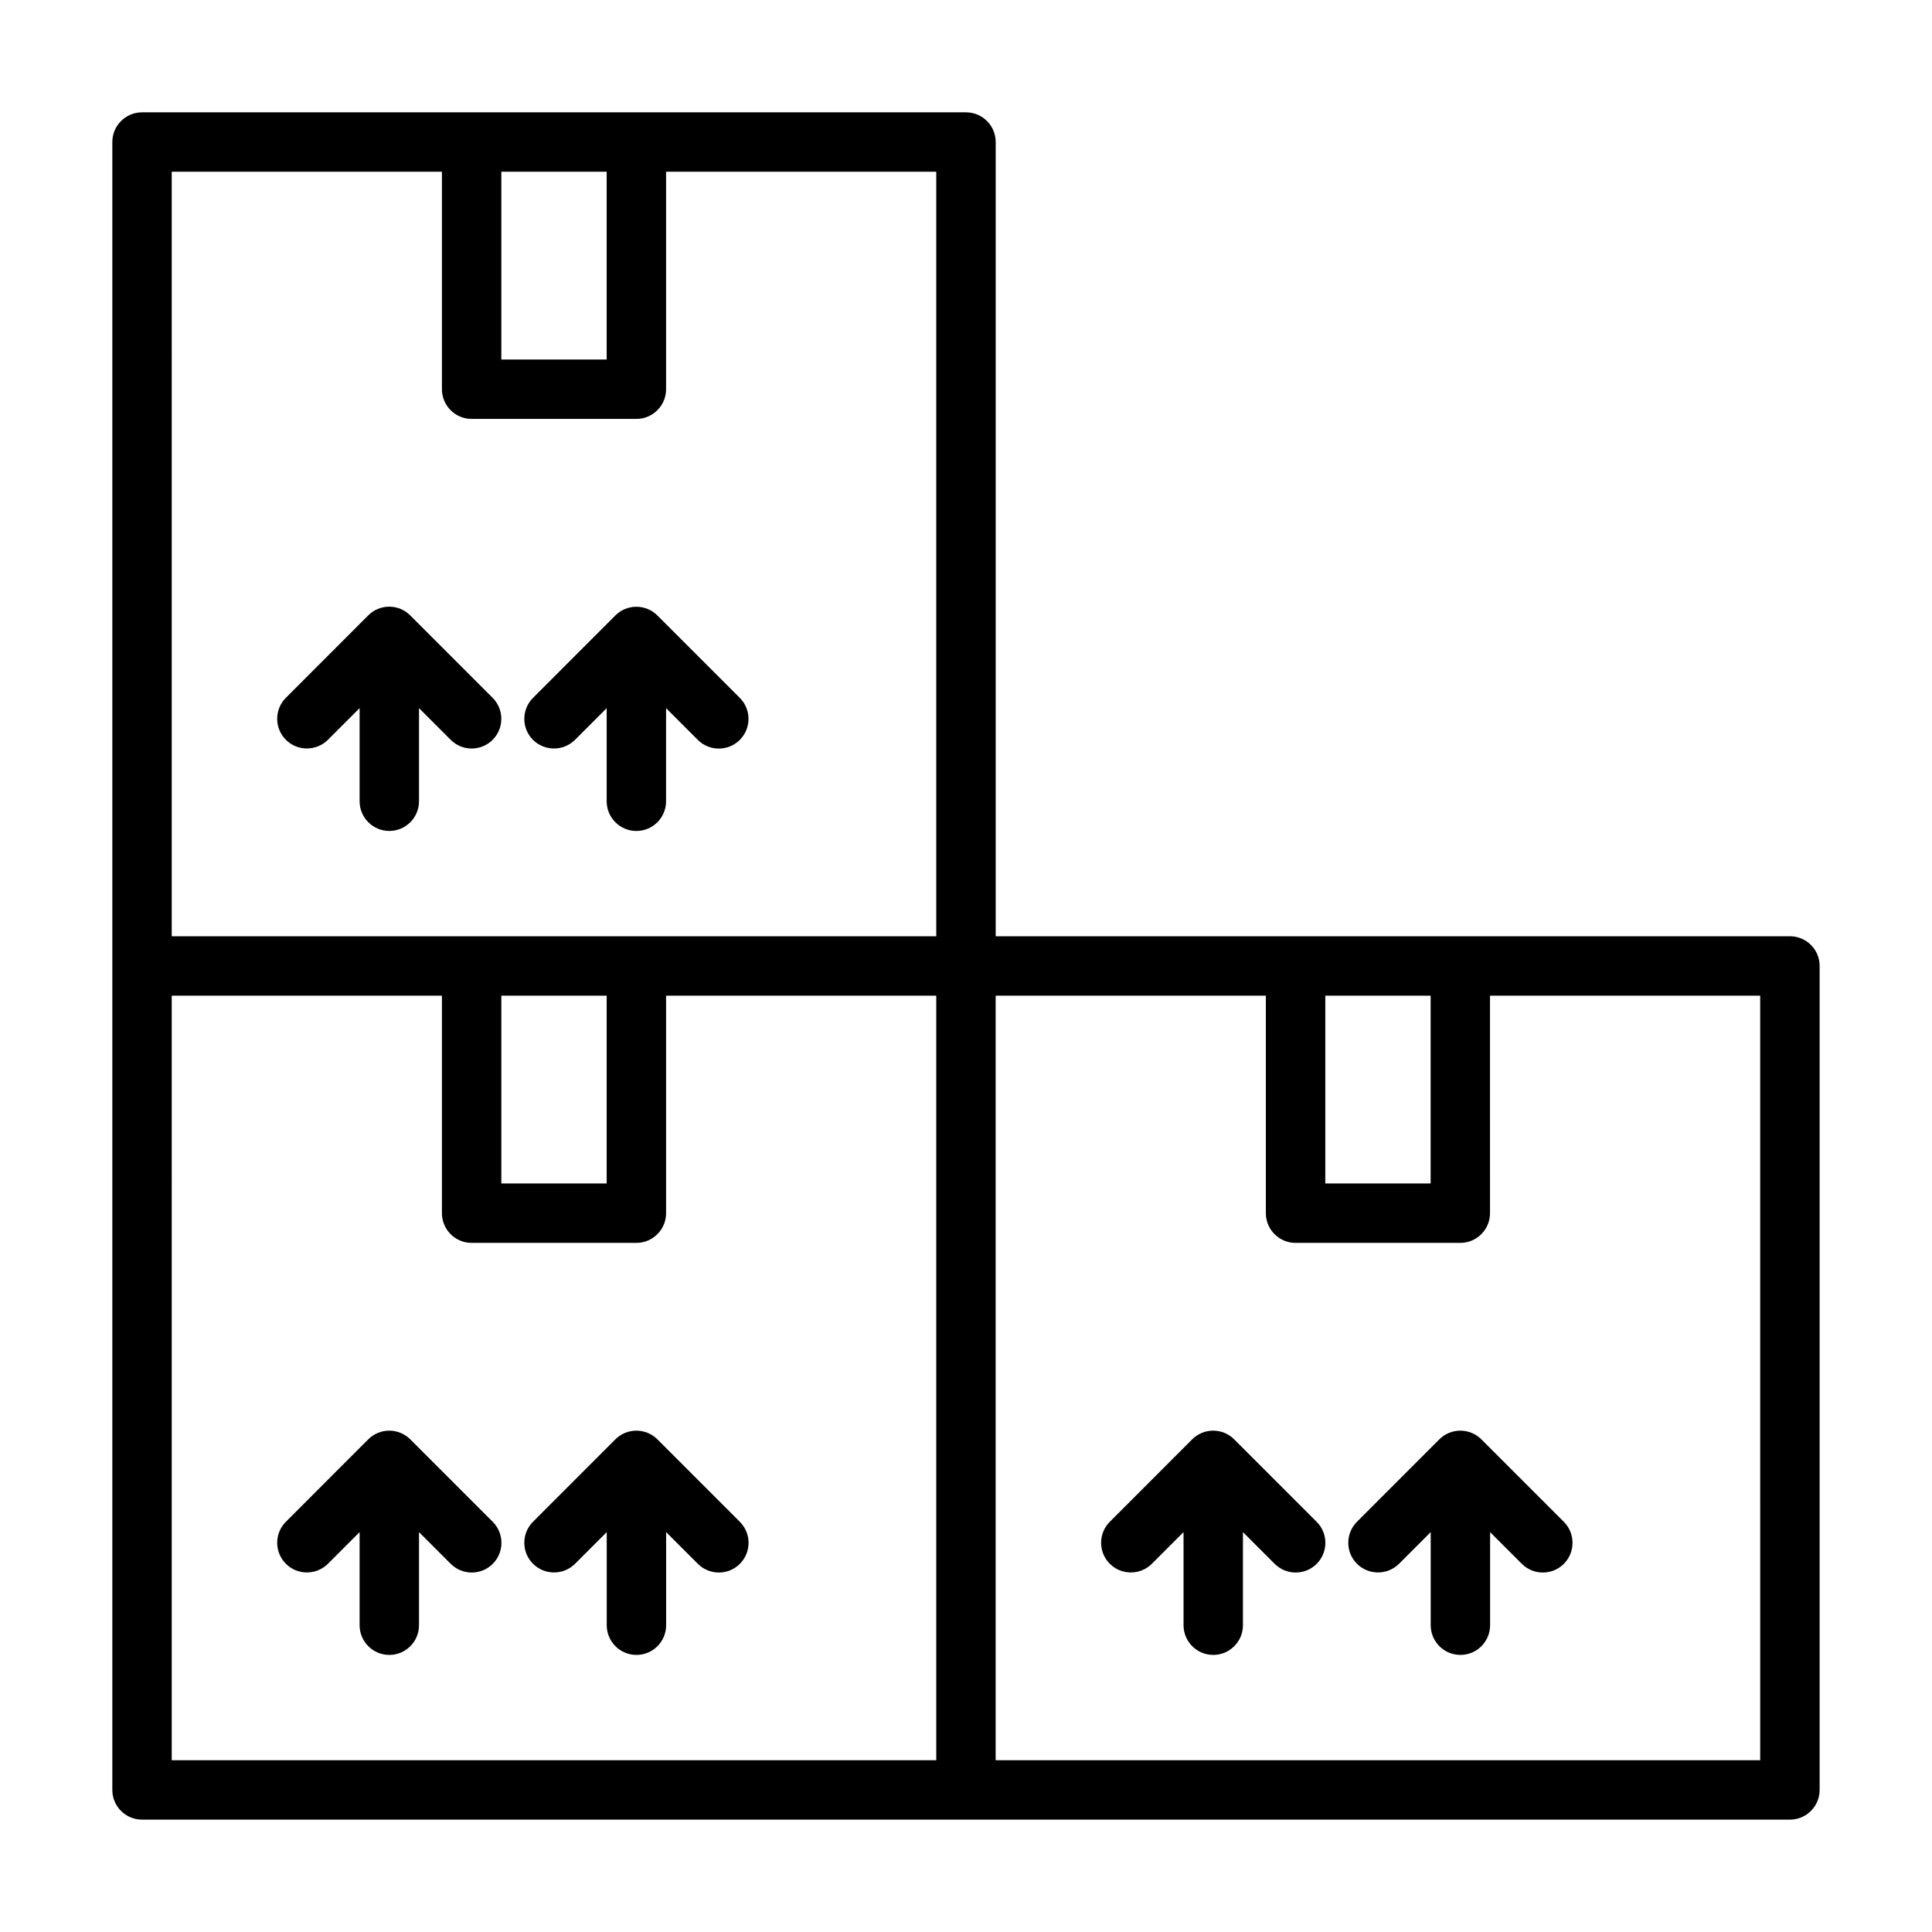 <?xml version="1.0" encoding="UTF-8"?>
<!-- Uploaded to: SVG Repo, www.svgrepo.com, Generator: SVG Repo Mixer Tools -->
<svg fill="#000000" width="800px" height="800px" version="1.1" viewBox="144 144 512 512" xmlns="http://www.w3.org/2000/svg">
 <g>
  <path d="m252.73 525.45c-1.434-1.434-3.402-2.312-5.574-2.312s-4.156 0.883-5.574 2.312l-21.82 21.836c-3.07 3.07-3.07 8.062 0 11.133 1.543 1.543 3.559 2.297 5.574 2.297 2.016 0 4.031-0.77 5.574-2.297l8.391-8.391v24.672c0 4.344 3.527 7.871 7.871 7.871s7.871-3.527 7.871-7.871v-24.672l8.406 8.406c3.07 3.07 8.062 3.07 11.133 0 3.07-3.07 3.07-8.062 0-11.133z"/>
  <path d="m318.22 525.45c-1.434-1.434-3.402-2.312-5.574-2.312-2.172 0-4.156 0.883-5.574 2.312l-21.82 21.836c-3.07 3.07-3.07 8.062 0 11.133 1.543 1.543 3.559 2.297 5.574 2.297s4.031-0.77 5.574-2.297l8.391-8.391v24.672c0 4.344 3.527 7.871 7.871 7.871s7.871-3.527 7.871-7.871v-24.672l8.406 8.406c3.07 3.07 8.062 3.07 11.133 0 3.07-3.07 3.07-8.062 0-11.133z"/>
  <path d="m618.35 392.12h-210.48v-210.48c0-4.344-3.527-7.871-7.871-7.871h-218.36c-4.344 0-7.871 3.527-7.871 7.871v436.71c0 4.344 3.527 7.871 7.871 7.871h436.71c4.344 0 7.871-3.527 7.871-7.871v-218.36c0-4.348-3.512-7.875-7.875-7.875zm-95.219 15.746v49.766h-27.914v-49.766zm-218.36-218.36v49.766l-27.914 0.004v-49.77zm-115.26 0h71.605v57.641c0 4.344 3.527 7.871 7.871 7.871h43.66c4.344 0 7.871-3.527 7.871-7.871v-57.641h71.602v202.61h-202.61zm87.348 218.36h27.914v49.766h-27.914zm-87.348 0h71.605v57.641c0 4.344 3.527 7.871 7.871 7.871h43.66c4.344 0 7.871-3.527 7.871-7.871v-57.641h71.602v202.61h-202.61zm420.96 202.61h-202.61v-202.61h71.605v57.641c0 4.344 3.527 7.871 7.871 7.871h43.66c4.344 0 7.871-3.527 7.871-7.871l-0.004-57.641h71.605z"/>
  <path d="m471.08 525.45c-1.434-1.434-3.402-2.312-5.574-2.312-2.172 0-4.156 0.883-5.574 2.312l-21.82 21.836c-3.07 3.07-3.07 8.062 0 11.133 1.543 1.543 3.559 2.297 5.574 2.297s4.031-0.77 5.574-2.297l8.391-8.391v24.672c0 4.344 3.527 7.871 7.871 7.871s7.871-3.527 7.871-7.871v-24.672l8.406 8.406c3.07 3.07 8.062 3.07 11.133 0 3.07-3.07 3.07-8.062 0-11.133z"/>
  <path d="m536.58 525.45c-1.434-1.434-3.402-2.312-5.574-2.312s-4.156 0.883-5.574 2.312l-21.82 21.836c-3.07 3.07-3.07 8.062 0 11.133 1.543 1.543 3.559 2.297 5.574 2.297s4.031-0.77 5.574-2.297l8.391-8.391v24.672c0 4.344 3.527 7.871 7.871 7.871s7.871-3.527 7.871-7.871v-24.672l8.406 8.406c3.07 3.07 8.062 3.07 11.133 0 3.07-3.07 3.07-8.062 0-11.133z"/>
  <path d="m274.55 340.06c3.07-3.07 3.07-8.062 0-11.133l-21.836-21.836c-1.418-1.434-3.387-2.316-5.559-2.316s-4.156 0.883-5.574 2.312l-21.82 21.836c-3.07 3.07-3.07 8.062 0 11.133 1.543 1.543 3.559 2.297 5.574 2.297 2.016 0 4.031-0.77 5.574-2.297l8.391-8.391v24.672c0 4.344 3.527 7.871 7.871 7.871s7.871-3.527 7.871-7.871v-24.672l8.406 8.406c3.055 3.059 8.031 3.059 11.102-0.012z"/>
  <path d="m290.81 342.36c2.016 0 4.031-0.77 5.574-2.297l8.391-8.391v24.672c0 4.344 3.527 7.871 7.871 7.871s7.871-3.527 7.871-7.871v-24.672l8.406 8.406c3.07 3.07 8.062 3.07 11.133 0 3.07-3.07 3.07-8.062 0-11.133l-21.836-21.836c-1.434-1.434-3.402-2.312-5.574-2.312-2.172 0-4.156 0.883-5.574 2.312l-21.82 21.836c-3.07 3.07-3.07 8.062 0 11.133 1.543 1.527 3.559 2.281 5.559 2.281z"/>
 </g>
</svg>